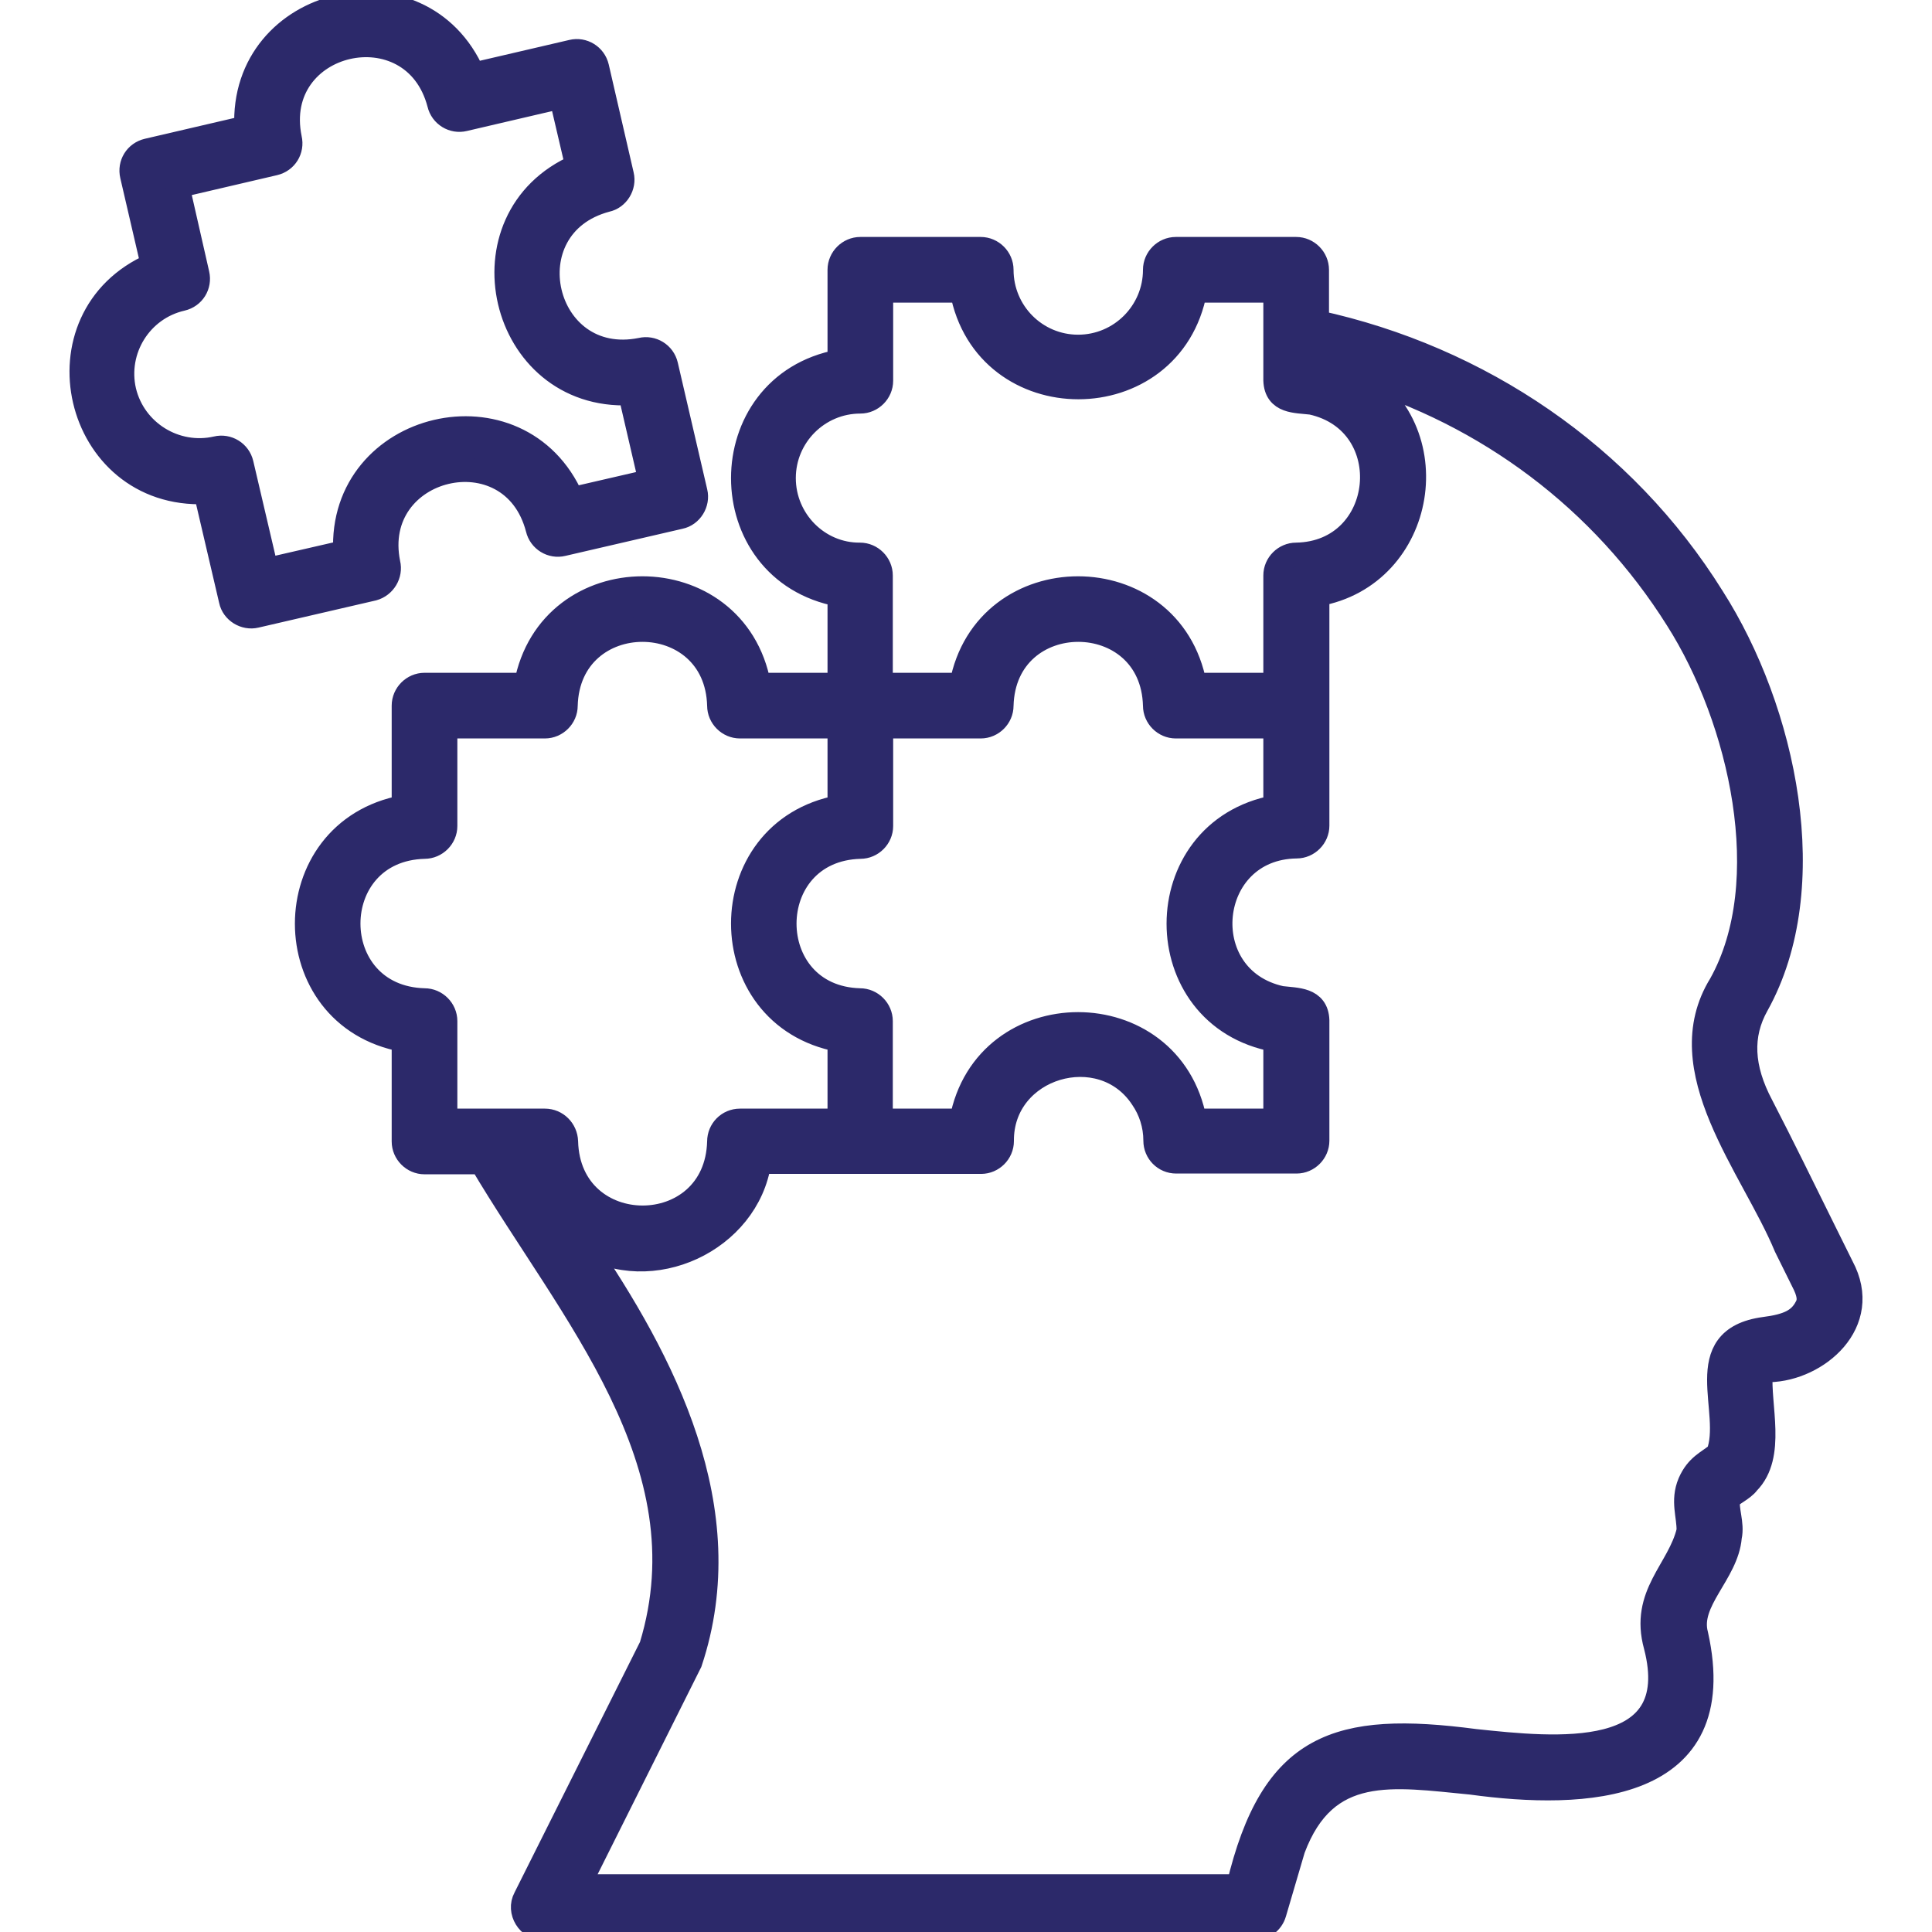 <svg width="80" height="80" viewBox="0 0 80 80" fill="none" xmlns="http://www.w3.org/2000/svg">
<g clip-path="url(#clip0_1_382)">
<path d="M76.266 52.453L75.484 50.875C74.656 49.203 73.812 47.469 72.938 45.781C72.109 44.219 72.047 42.859 72.75 41.609C75.469 36.719 73.891 29.406 70.906 24.734C67.234 18.844 61.281 14.812 54.531 13.344V11.172C54.531 10.703 54.141 10.312 53.672 10.312H48.688C48.219 10.312 47.828 10.703 47.828 11.172C47.828 12.922 46.406 14.359 44.641 14.359C42.891 14.359 41.469 12.938 41.469 11.172C41.469 10.703 41.078 10.312 40.609 10.312H35.625C35.156 10.312 34.766 10.703 34.766 11.172V14.969C29.438 15.953 29.438 23.641 34.766 24.625V28.359H31.422C30.438 23.031 22.766 23.031 21.781 28.359H17.578C17.109 28.359 16.719 28.75 16.719 29.219V33.422C11.375 34.406 11.375 42.094 16.719 43.062V47.266C16.719 47.734 17.109 48.125 17.578 48.125H19.938C23.609 54.328 29.297 60.547 26.969 68.172L21.75 78.594C21.453 79.141 21.891 79.859 22.516 79.844H51.938C52.312 79.844 52.656 79.594 52.766 79.219L53.547 76.562C54.891 72.969 57.672 73.5 60.922 73.812C65.594 74.453 71.688 74.219 70.234 67.688C69.859 66.297 71.5 65.156 71.625 63.641C71.75 63.078 71.469 62.5 71.562 62.062C71.672 61.875 72.172 61.672 72.375 61.391C73.484 60.266 72.797 58.219 72.906 56.828C72.922 56.828 73 56.766 73.266 56.734C75.234 56.688 77.516 54.781 76.266 52.453ZM32.453 19.797C32.453 18.047 33.875 16.625 35.625 16.625C36.094 16.625 36.484 16.234 36.484 15.766V12.031H39.828C40.812 17.375 48.5 17.359 49.484 12.031H52.812V15.75C52.844 16.656 53.656 16.594 54.312 16.672C58 17.484 57.469 22.906 53.672 22.969C53.203 22.969 52.812 23.359 52.812 23.828V28.359H49.469C48.484 23.031 40.797 23.031 39.812 28.359H36.469V23.828C36.469 23.359 36.078 22.969 35.609 22.969C33.875 22.984 32.453 21.547 32.453 19.797ZM35.625 35.062C36.094 35.062 36.484 34.672 36.484 34.203V30.078H40.609C41.078 30.078 41.469 29.688 41.469 29.219C41.578 25.031 47.719 25.031 47.828 29.219C47.828 29.688 48.219 30.078 48.688 30.078H52.812V33.422C47.469 34.406 47.469 42.094 52.812 43.062V46.406H49.469C48.484 41.078 40.797 41.078 39.812 46.406H36.469V42.281C36.469 41.812 36.078 41.422 35.609 41.422C31.438 41.312 31.438 35.172 35.625 35.062ZM22.562 46.406H18.438V42.281C18.438 41.812 18.047 41.422 17.578 41.422C13.375 41.312 13.375 35.172 17.578 35.062C18.047 35.062 18.438 34.672 18.438 34.203V30.078H22.562C23.031 30.078 23.422 29.688 23.422 29.219C23.531 25.031 29.672 25.031 29.781 29.219C29.781 29.688 30.172 30.078 30.641 30.078H34.766V33.422C29.438 34.406 29.438 42.078 34.766 43.062V46.406H30.641C30.156 46.406 29.781 46.797 29.781 47.266C29.672 51.469 23.547 51.469 23.438 47.266C23.422 46.797 23.047 46.406 22.562 46.406ZM74.797 54.141C74.516 54.672 74.047 54.906 73.062 55.031C69.938 55.453 71.828 58.469 71.141 60.203C70.734 60.547 70.281 60.688 69.969 61.406C69.656 62.156 69.938 62.766 69.922 63.391C69.531 65.031 67.969 66.016 68.562 68.156C69.828 73.047 64.344 72.438 61.078 72.094C55.375 71.344 52.688 72.203 51.281 78.109H23.938L28.578 68.828C30.688 62.5 27.453 56.344 24.125 51.469C26.969 53.234 30.953 51.359 31.438 48.109H40.625C41.094 48.109 41.484 47.719 41.484 47.25C41.453 44.141 45.625 42.922 47.297 45.469C47.641 45.969 47.844 46.578 47.844 47.234C47.844 47.703 48.219 48.094 48.703 48.094H53.688C54.156 48.094 54.547 47.703 54.547 47.234V42.25C54.516 41.359 53.688 41.406 53.047 41.328C49.344 40.516 49.875 35.094 53.688 35.047C54.156 35.047 54.547 34.656 54.547 34.188V24.609C59.031 23.828 60.062 17.703 56.031 15.484C61.594 17.141 66.344 20.688 69.453 25.641C72.094 29.797 73.625 36.516 71.25 40.766C69.078 44.281 72.578 48.312 73.953 51.625L74.734 53.203C74.969 53.703 74.906 53.953 74.797 54.141ZM16.078 23.328C15.25 19.25 21.203 17.812 22.266 21.891C22.375 22.359 22.844 22.641 23.297 22.531L28.156 21.406C28.609 21.312 28.906 20.828 28.797 20.375L27.578 15.125C27.469 14.656 27 14.375 26.547 14.484C22.438 15.312 21.047 9.359 25.109 8.281C25.562 8.187 25.859 7.703 25.75 7.25L24.719 2.781C24.609 2.312 24.141 2.031 23.688 2.141L19.594 3.094C17.438 -1.875 9.953 -0.141 10.203 5.281L6.109 6.234C5.641 6.344 5.359 6.797 5.469 7.266L6.328 10.969C1.344 13.141 3.078 20.609 8.516 20.375L9.563 24.859C9.656 25.312 10.141 25.609 10.594 25.5L15.453 24.375C15.906 24.25 16.188 23.781 16.078 23.328ZM11.031 23.609L10 19.203C9.891 18.734 9.422 18.453 8.969 18.562C7.266 18.953 5.547 17.891 5.141 16.188C4.75 14.484 5.813 12.766 7.531 12.375C8 12.266 8.281 11.812 8.172 11.344L7.344 7.703L11.359 6.766C11.828 6.656 12.109 6.203 12 5.734C11.156 1.625 17.125 0.25 18.188 4.297C18.297 4.766 18.766 5.047 19.219 4.937L23.234 4L23.906 6.875C18.938 9.031 20.688 16.531 26.094 16.281L26.938 19.922L23.688 20.672C21.516 15.688 14.031 17.469 14.297 22.859L11.031 23.609Z" fill="#2C296A" stroke="#2C296A"/>
</g>
<defs>
<clipPath id="clip0_1_382">
<rect width="80" height="80" fill="white"/>
</clipPath>
</defs>
</svg>

